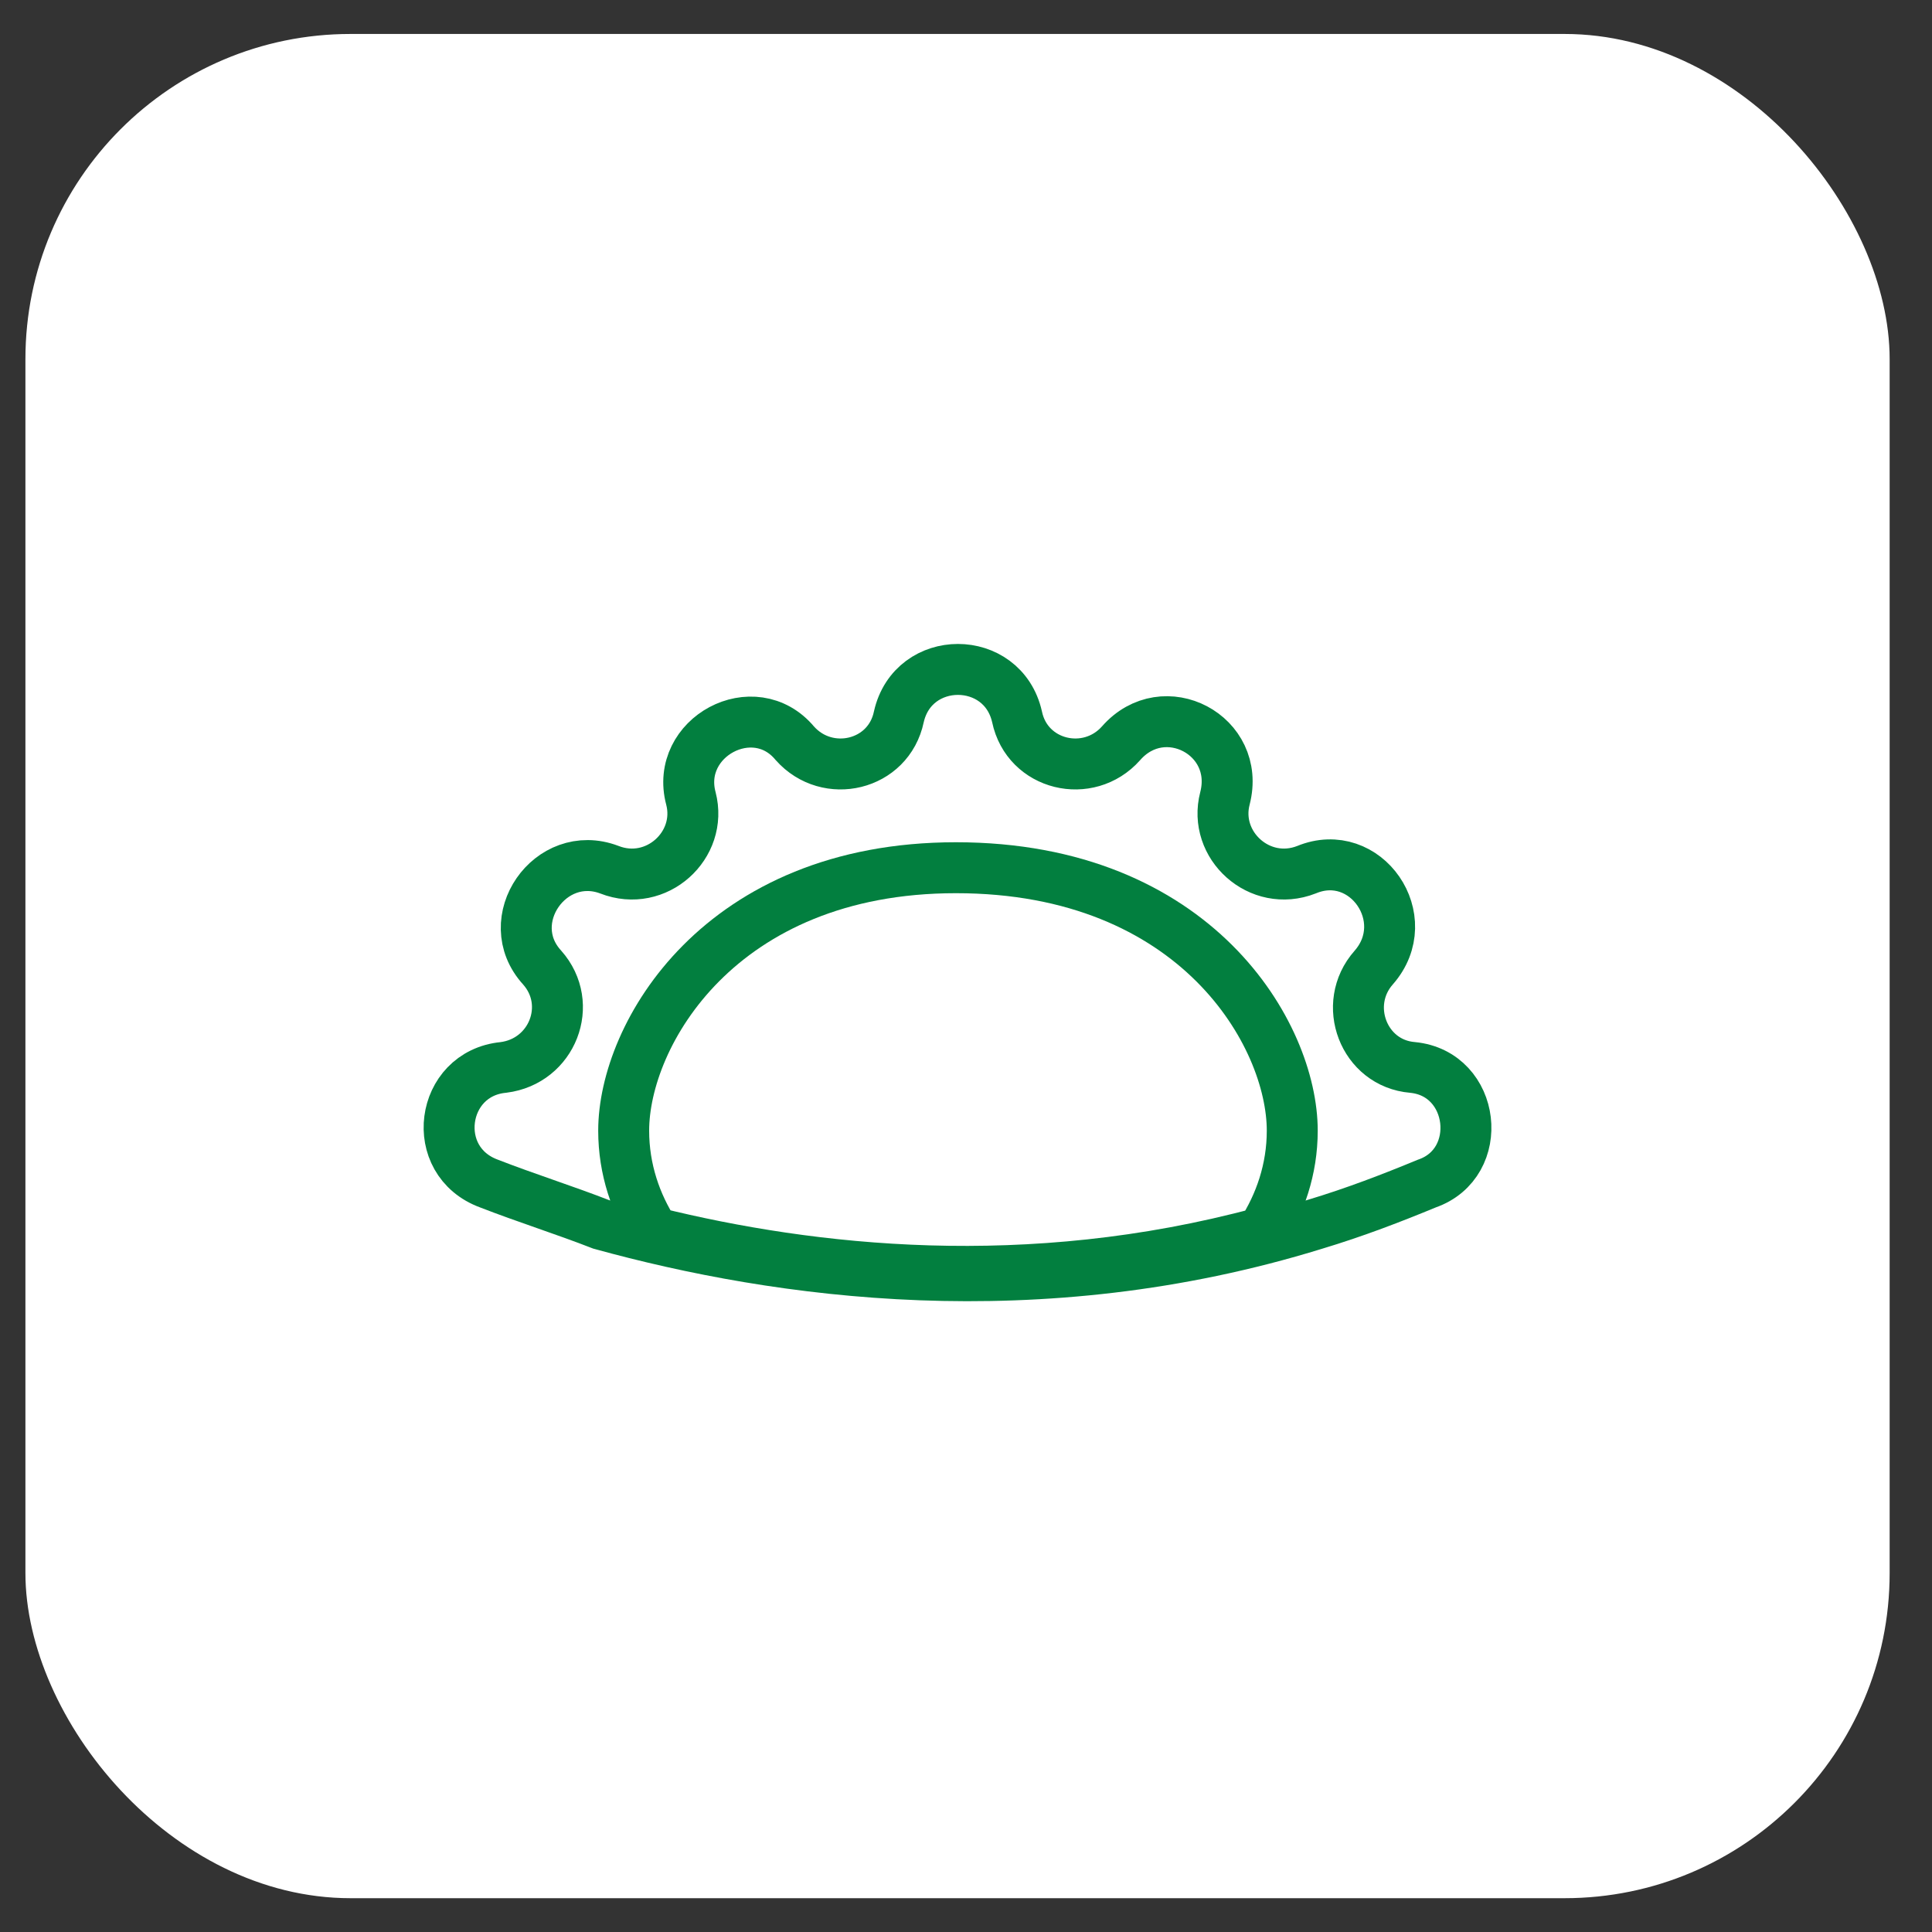 <?xml version="1.0" encoding="UTF-8"?> <svg xmlns="http://www.w3.org/2000/svg" width="38" height="38" viewBox="0 0 38 38" fill="none"><rect x="0" y="0" width="38" height="38" fill="#333333" stroke="none"/><g clip-path="url(#clip0_2060_1508)"><rect x="0.5" y="0.668" width="36.667" height="36.667" rx="6.394" fill="white"></rect><path d="M11.825 24.082C11.104 23.801 10.342 23.561 9.62 23.28C8.418 22.839 8.658 21.115 9.901 20.995C10.863 20.875 11.304 19.752 10.663 19.03C9.821 18.108 10.823 16.665 11.986 17.106C12.908 17.467 13.83 16.625 13.589 15.703C13.269 14.5 14.832 13.658 15.634 14.62C16.276 15.342 17.478 15.061 17.679 14.099C17.959 12.856 19.724 12.856 20.004 14.099C20.205 15.061 21.407 15.342 22.049 14.62C22.891 13.658 24.414 14.46 24.093 15.703C23.853 16.625 24.775 17.467 25.697 17.106C26.86 16.625 27.862 18.068 27.02 19.03C26.379 19.752 26.82 20.915 27.782 20.995C29.025 21.115 29.225 22.879 28.062 23.28C27.381 23.561 26.659 23.841 25.858 24.082C20.405 25.766 15.313 25.044 11.825 24.082Z" stroke="#027F3F" stroke-width="1.002" stroke-miterlimit="10" stroke-linecap="round"></path><path d="M12.868 24.244C15.955 25.006 20.205 25.487 24.815 24.244C25.176 23.683 25.417 23.001 25.417 22.239C25.417 20.355 23.532 17.067 18.802 17.067C14.151 17.067 12.267 20.355 12.267 22.239C12.267 23.001 12.507 23.683 12.868 24.244Z" stroke="#027F3F" stroke-width="1.002" stroke-miterlimit="10" stroke-linecap="round"></path></g><defs><clipPath id="clip0_2060_1508"><rect width="36.667" height="36.667" fill="white" transform="translate(0.5 0.668)"></rect></clipPath></defs></svg> 